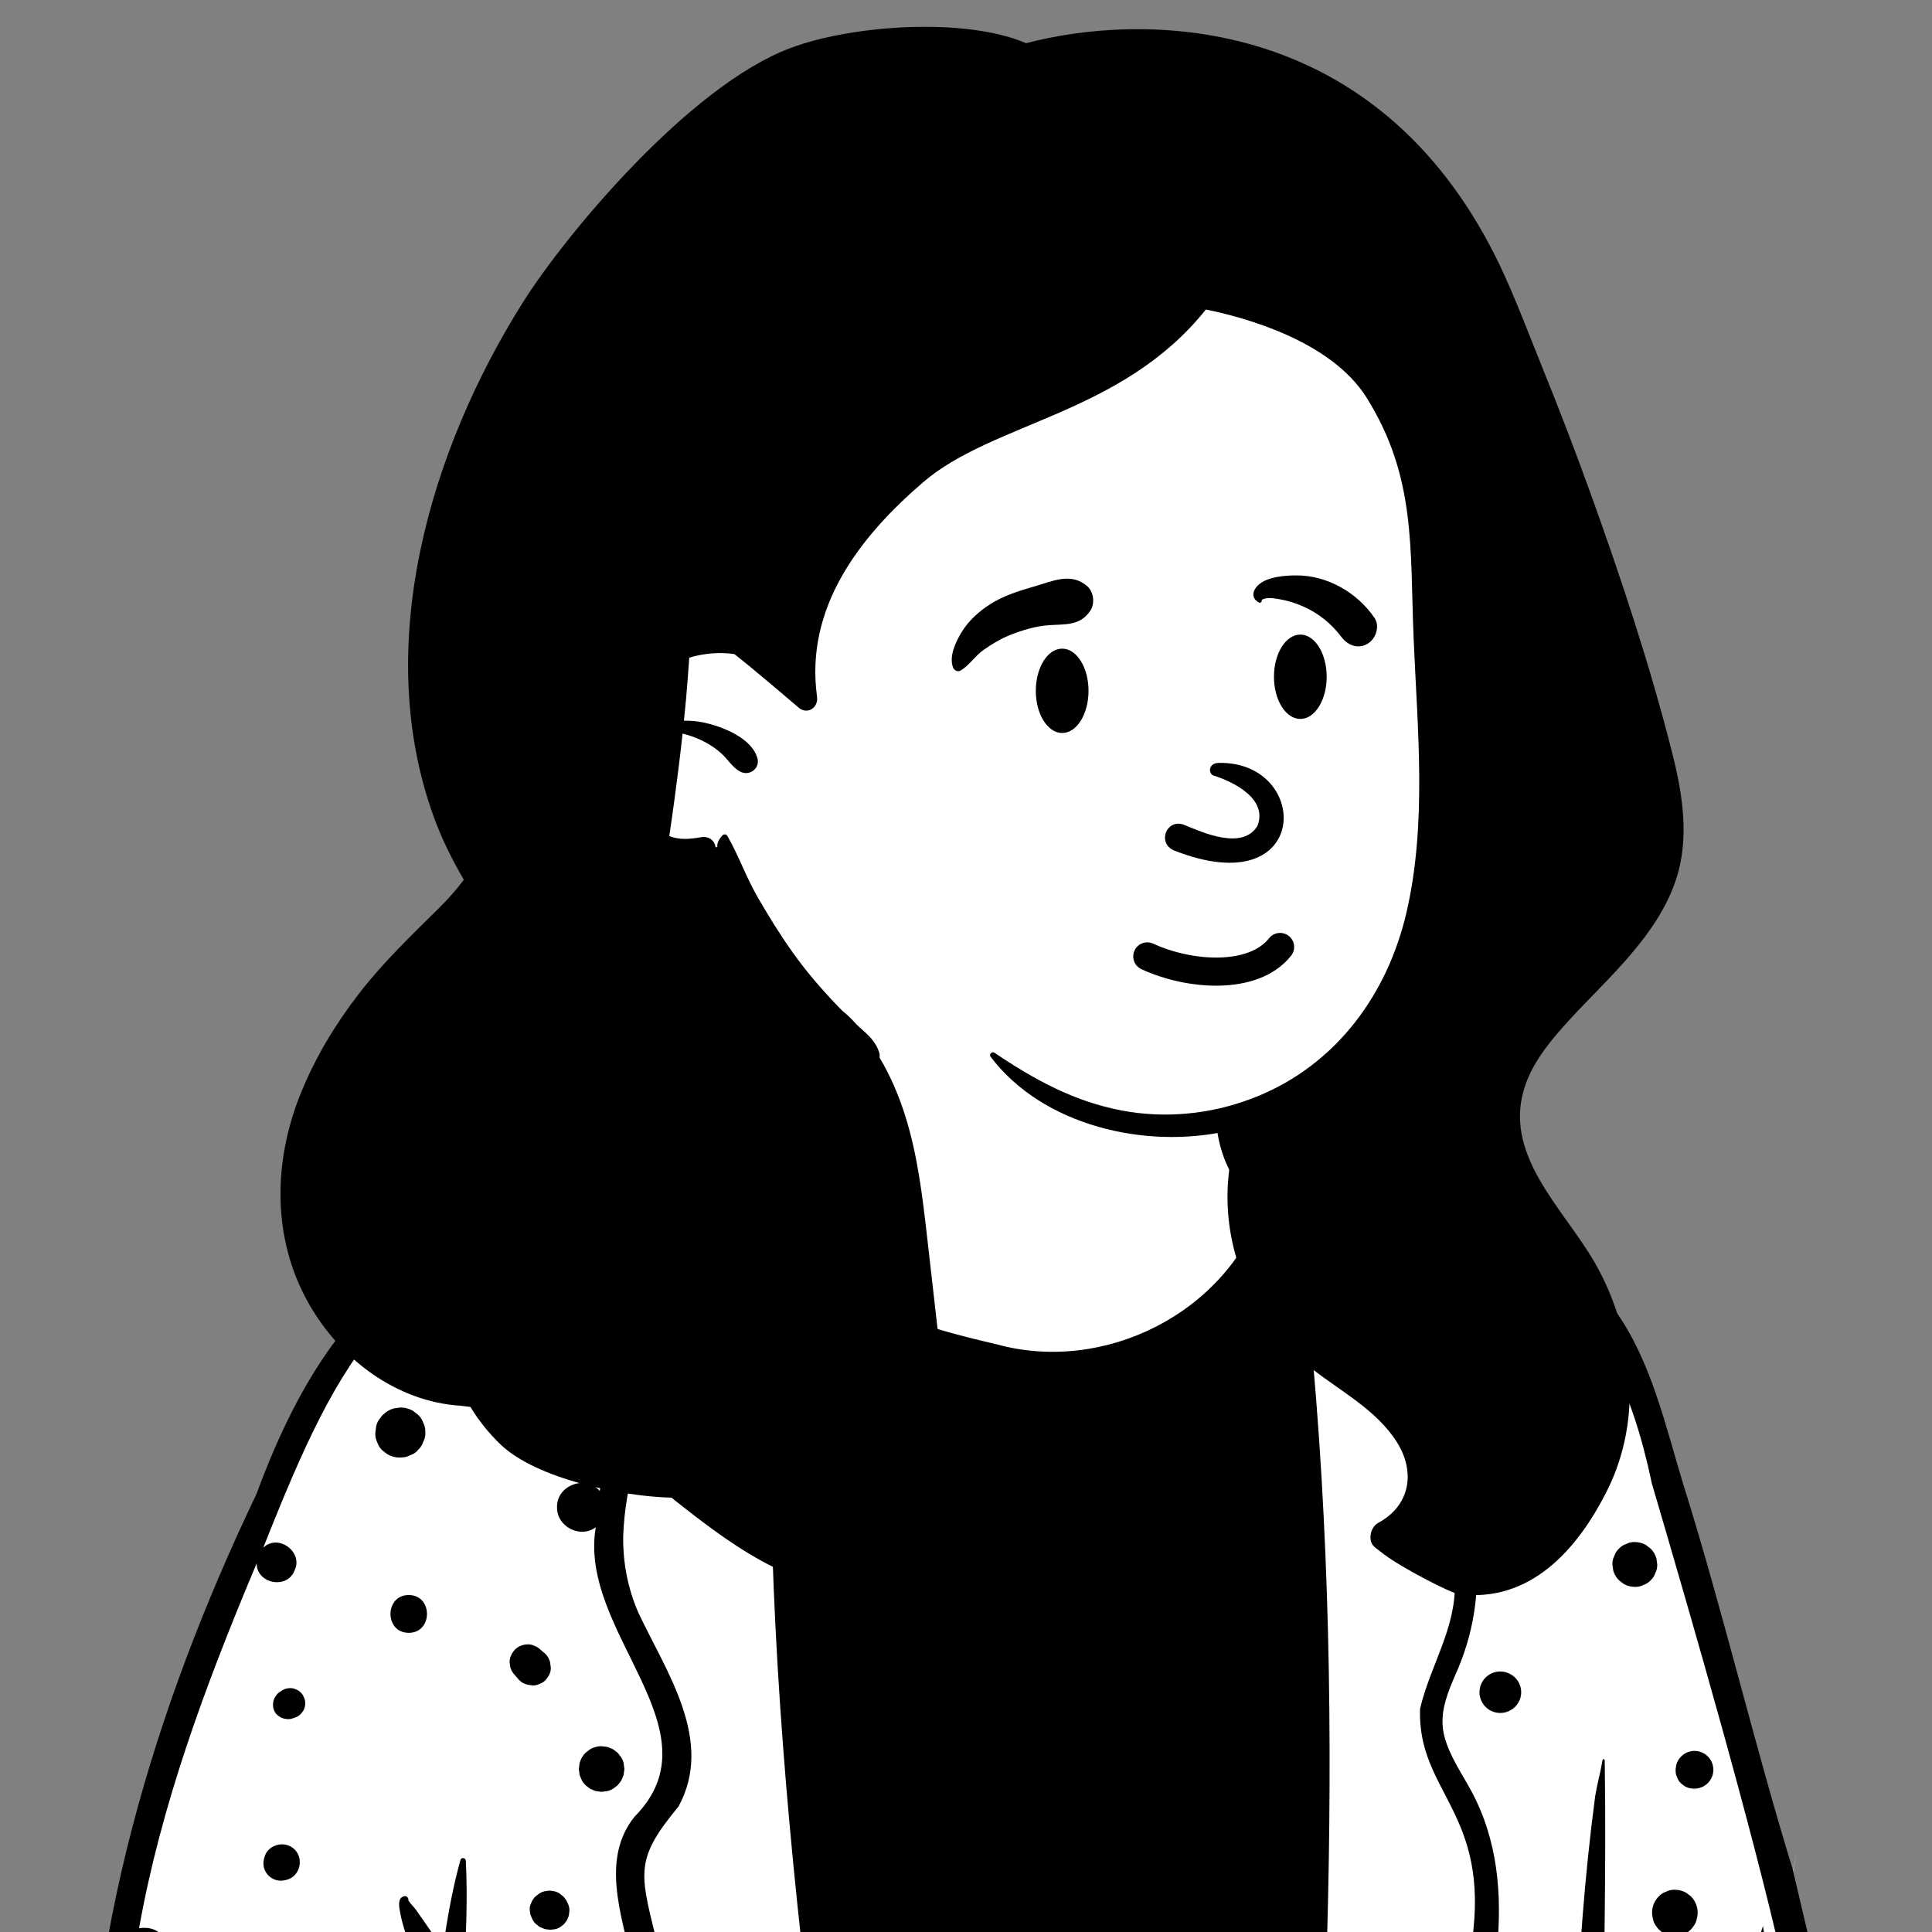 <svg width="250" height="250" viewBox="0 0 250 250" fill="none" xmlns="http://www.w3.org/2000/svg">
<rect x="0" y="0" width="250" height="250" fill="#808080" stroke="none"/>
<g clip-path="url(#clip0_192_392)">
<path fill-rule="evenodd" clip-rule="evenodd" d="M135.407 114.892C144.241 115.328 157.996 119.115 158.684 121.535C159.757 125.315 157.45 139.485 161.309 147.117C162.955 150.37 169.202 150.079 171.623 151.138C179.722 154.684 203.7 161.407 208.644 169.874C210.624 173.265 222.796 215.352 229.264 236.823C229.993 239.244 230.816 241.483 231.712 243.556L232.041 241.945C234.678 228.968 223.677 284.603 223.677 281.868C223.677 277.594 220.268 259.564 223.677 254.978C227.052 250.439 235.185 257.727 238.845 257.654L238.954 257.653C241.357 257.653 243.441 256.901 245.208 255.399L247.799 254.097C260.977 247.484 268.677 232.857 270.897 232.215C274.44 231.19 280.47 233.373 277.455 236.649C275.445 238.833 270.394 253.697 262.302 259.24L259.251 261.664L259.62 261.857C263.563 263.933 265.882 265.68 266.575 267.099C267.291 268.561 266.948 270.291 265.546 272.288L265.758 272.495C267.531 274.235 268.417 275.401 268.417 275.996V278.898C270.181 281.48 270.621 283.634 269.74 285.359C268.858 287.084 267.46 288.578 265.546 289.843C264.135 293.553 262.456 285.194 260.507 286.765C258.558 288.336 255.189 289.644 250.401 290.689L258.388 237.557L254.877 263.111L253.108 279.351L253.622 279.723C256.002 281.457 257.527 282.742 257.527 284.07C257.527 286.139 247.922 323.803 232.977 325.981C229.745 326.452 212.983 324.142 207.479 319.665L207.56 320.148C208.855 327.97 208.581 332.031 206.738 332.333C184.09 336.046 119.768 337.194 13.771 335.775C13.141 279.518 15.992 242.051 22.326 223.375C38.525 175.611 56.386 159.297 62.634 157.9C68.107 156.676 87.087 149.122 92.392 147.117C95.855 145.808 96.597 141.884 100.544 141.884L100.863 141.886C104.68 141.924 108.064 142.607 109.966 140.644C114.956 135.493 113.561 128.363 115.631 121.535C116.772 117.774 124.566 114.357 135.407 114.892Z" fill="white"/>
<path fill-rule="evenodd" clip-rule="evenodd" d="M111.137 128.38C111.655 127.353 113.032 127.486 113.94 127.952C116.664 129.943 113.814 133.803 113.06 136.233C111.122 140.947 107.755 145.553 103.108 147.756C103.493 152.442 103.929 157.117 104.09 161.818C110.032 169.188 120.051 171.878 128.944 173.947C142.911 177.809 158.675 169.895 163.389 156.089C158.024 153.041 156.288 145.059 157.888 139.49C158.027 139.099 158.634 138.926 158.85 139.363C160.319 142.384 160.123 146.071 161.793 149.056C177.825 150.591 198.515 156.64 209.018 169.605C213.672 176.091 215.516 184.527 217.808 192.045C222.699 207.543 227.162 226.31 231.959 241.823L235.712 257.783C237.262 249.697 209.805 305.884 208.758 297.661L208.74 297.268C208.398 290.725 206.35 278.565 211.425 274.148C216.015 270.64 222.664 267.822 228.424 269.438C238.675 264.877 247.522 257.196 258.439 254.204C261.799 253.513 266.632 254.332 265.838 258.89C263.637 266.861 254.42 269.956 248.12 274.066C252.158 275.161 257.082 280.072 253.927 284.355C253.899 284.431 253.875 284.489 253.851 284.534C256.41 285.668 256.768 288.519 256.14 290.963C256.077 291.609 255.907 291.054 256.286 291.639C259.174 294.362 257.897 301.953 253.548 302.21C253.832 305.807 251.522 309.3 248.596 311.262C245.442 313.375 240.881 313.466 238.27 316.359C232.14 327.169 255.137 253.697 254.468 266.076C258.51 267.588 262.136 272.112 258.464 275.949C258.391 275.958 258.319 275.966 258.246 275.972C256.117 281.652 255.295 287.707 254.17 293.639C252.438 303.761 247.925 313.054 242.162 321.486C235.497 332.648 217.576 330.878 208.548 323.675C208.584 325.565 208.895 327.443 208.29 329.269C207.396 331.24 205.218 330.389 205.003 328.448C200.23 331.132 199.106 322.272 204.411 323.678C204.003 317.273 203.767 310.859 203.575 304.443C197.568 306.388 197.309 296.422 203.453 298.415L203.446 295.66C203.401 274.536 203.634 253.339 206.422 232.382C206.68 230.814 207.116 229.298 207.371 227.739C207.398 227.578 207.65 227.624 207.651 227.778C208.082 257.12 206.165 286.524 208.166 315.876C209.831 316.383 210.495 318.295 211.729 319.408C214.467 321.936 218.195 323.167 221.841 323.596C232.051 325.027 236.46 321.909 241.006 313.034C238.956 314.405 236.185 311.985 237.435 309.816L237.474 309.75C238.772 307.452 242.438 308.829 241.973 311.403C246.545 304.083 248.937 295.828 250.704 287.453L250.943 286.452C251.802 282.897 252.917 278.822 254.98 275.605C242.401 272.4 230.096 262.632 228.127 249.231C224.934 259.265 220.607 269.073 216.483 278.832C215.21 282.225 214.679 285.873 212.854 289.021C212.429 289.748 211.353 289.56 211.112 288.793C209.471 281.453 214.446 274.471 217.029 267.863C219.138 264.129 226.971 254.245 230.725 254.204C226.507 235.716 219.102 210.197 213.744 191.939C208.563 167.286 198.005 162.532 175.639 154.77C179.673 175.329 198.092 195.229 188.291 216.792L188.053 217.351C187.05 219.729 186.218 222.124 186.917 224.734C187.597 227.266 189.143 229.464 190.381 231.742C197.297 244.605 192.536 259.629 189.862 273.025C186.484 288.735 183.147 304.459 179.655 320.145C178.967 323.274 178.52 326.498 177.481 329.531C176.944 331.095 174.266 330.947 174.439 329.121C174.77 325.579 175.764 322.125 176.493 318.647C180.841 296.129 186.724 273.875 190.464 251.258C192.871 234.516 183.398 231.943 183.751 221.125C185.039 215.593 188.447 210.655 188.251 204.759C189.009 186.712 175.863 171.822 174.24 154.27L171.374 153.247C169.942 152.735 168.511 152.218 167.085 151.689C174.592 204.187 172.312 257.832 168.56 310.59C167.793 313.025 168.523 330.03 165.309 328.521C165.146 329.471 164.641 330.405 163.544 330.401C153.576 330.492 143.606 330.649 133.638 330.768C128.844 330.327 122.254 332.157 118.176 329.391C113.467 328.047 112.926 315.296 111.667 310.751L111.176 307.446C103.176 253.436 96.016 198.312 101.767 143.767C93.766 144.074 92.114 152.71 91.521 158.997C90.037 172.874 81.071 184.825 80.641 198.861C80.605 202.267 81.247 205.566 82.609 208.692C86.22 216.353 92.466 225.209 87.798 233.765C82.277 240.425 82.755 242.178 84.781 250.409C90.481 277.619 99.947 303.778 108.951 330.013C106.995 340.21 95.227 302.355 94.12 299.501C88.91 302.12 86.065 293.427 92.04 292.808C88.202 279.962 84.67 267.02 81.73 253.936L81.652 253.567C80.353 247.522 77.798 240.443 82.112 235.08C93.237 223.83 74.763 211.256 77.093 197.627C75.081 199.119 72.035 197.55 72.081 195.044C71.989 192.222 75.779 190.777 77.603 192.93C79.478 181.873 86.001 172.22 87.975 161.195L88.065 160.677C88.734 156.781 88.922 152.681 90.836 149.13C88.231 150.822 85.456 152.19 82.603 153.397C87.705 157.658 77.825 161.547 78.643 154.964C50.663 163.059 44.339 174.347 34.066 200.271C35.985 198.407 39.272 200.82 38.124 203.197C37.207 205.702 33.21 204.97 33.211 202.3L32.743 203.417C26.514 218.312 20.844 233.568 17.995 249.509C23.584 248.719 22.161 257.652 17.097 255.134C15.064 269.31 15.032 283.687 15.281 297.978C19.995 295.506 20.137 303.906 15.326 301.511C15.502 313.222 15.76 324.933 15.954 336.645C15.993 339.137 12.148 339.125 12.088 336.645C11.638 318.65 10.82 300.623 11.209 282.623C10.843 251.381 19.824 221.269 33.206 193.283C45.047 161.059 61.403 157.395 91.494 148.026C94.272 143.903 100.206 140.003 105.048 142.592C107.757 138.219 109.132 133.039 111.137 128.38ZM59.581 240.687C59.693 240.29 60.26 240.39 60.278 240.781C60.53 245.836 60.306 250.924 59.96 256.001C59.751 259.1 59.493 262.196 59.275 265.274C58.696 273.395 58.228 281.525 57.874 289.661C57.998 289.609 58.125 289.563 58.259 289.527C58.871 289.36 59.484 289.36 60.096 289.527C60.643 289.68 61.12 289.946 61.532 290.331L61.619 290.416C61.955 290.728 62.195 291.098 62.334 291.525C62.533 291.906 62.634 292.313 62.633 292.747L62.631 292.857C62.629 293.481 62.474 294.06 62.158 294.6C61.852 295.119 61.44 295.531 60.921 295.84C60.382 296.153 59.802 296.308 59.178 296.31C59.111 296.317 59.044 296.323 58.977 296.326C58.513 296.344 58.08 296.247 57.679 296.038L57.619 296.019C57.467 300.147 57.343 304.277 57.252 308.407C57.17 312.006 57.061 315.606 56.988 319.205L56.954 321.006L56.888 324.985C56.867 326.621 56.877 328.188 56.321 329.732L56.254 329.91C55.854 330.94 55.542 332.375 54.471 332.948C53.616 333.406 52.464 333.236 51.973 332.344C51.56 331.599 51.918 330.525 52.528 330.021C52.515 329.988 52.497 329.958 52.482 329.925C52.388 329.652 52.245 329.394 52.161 329.118C51.894 328.245 51.967 327.314 51.964 326.407C51.964 324.806 52.018 323.205 52.061 321.607C52.155 318.204 52.264 314.805 52.397 311.406C52.848 300.003 53.696 288.599 54.668 277.228L54.998 273.39C55.438 268.286 55.892 263.177 56.536 258.099C56.566 257.857 56.597 257.614 56.63 257.371C56.285 257.199 55.963 256.959 55.708 256.692C54.687 255.619 54.067 254.016 53.486 252.634L53.352 252.32C52.722 250.846 52.139 249.354 51.839 247.771L51.81 247.625C51.673 246.951 51.403 245.757 52.118 245.43C52.491 245.26 52.727 245.381 52.849 245.754C52.864 245.803 52.852 245.858 52.825 245.9C53.119 246.352 53.58 246.773 53.871 247.192L54.867 248.616L55.36 249.332C55.984 250.251 56.652 251.131 57.34 251.998C57.883 248.189 58.547 244.396 59.581 240.687ZM100.44 325.561C101.686 324.584 103.715 325.115 103.715 326.917C103.715 328.727 101.683 329.249 100.44 328.272L100.378 328.226L100.318 328.178C99.641 327.649 99.618 326.272 100.267 325.698L100.318 325.655C100.357 325.622 100.397 325.592 100.44 325.561ZM46.146 322.041L46.254 322.043C46.818 322.043 47.342 322.186 47.83 322.471C48.043 322.632 48.252 322.795 48.464 322.959C48.852 323.347 49.119 323.808 49.268 324.339L49.38 325.17C49.395 325.6 49.307 326.001 49.11 326.374C48.983 326.762 48.767 327.098 48.464 327.381C48.179 327.687 47.846 327.902 47.458 328.026C47.115 328.207 46.751 328.299 46.361 328.299L46.254 328.296C45.687 328.296 45.162 328.154 44.674 327.869C44.461 327.708 44.252 327.544 44.04 327.381C43.655 326.992 43.385 326.531 43.236 326.001C43.2 325.725 43.164 325.446 43.124 325.17C43.109 324.739 43.2 324.339 43.394 323.966C43.521 323.578 43.737 323.241 44.04 322.959C44.325 322.653 44.658 322.438 45.047 322.313C45.389 322.133 45.756 322.041 46.146 322.041ZM188.097 316.276L188.892 316.382C189.653 316.555 190.265 317.116 190.674 317.756C190.893 318.098 191.011 318.468 191.029 318.866C191.118 319.26 191.099 319.657 190.975 320.054C190.884 320.442 190.705 320.782 190.441 321.07C190.35 321.213 190.244 321.343 190.123 321.458C189.874 321.874 189.498 322.146 189.11 322.426C188.783 322.635 188.427 322.747 188.045 322.765C187.794 322.832 187.539 322.832 187.284 322.765C186.905 322.747 186.55 322.635 186.223 322.426C186.029 322.277 185.835 322.125 185.644 321.977C185.474 321.78 185.316 321.577 185.168 321.364C185.068 321.131 184.971 320.9 184.874 320.67C184.695 320.115 184.783 319.624 184.88 319.069C184.895 318.975 184.919 318.89 184.953 318.799L185.018 318.622C185.193 318.162 185.286 318.005 185.595 317.604L185.713 317.446C185.772 317.368 185.833 317.291 185.902 317.222C186.096 317.022 186.372 316.855 186.59 316.682C187.057 316.412 187.56 316.279 188.097 316.276ZM85.143 314.334L85.244 314.335C85.684 314.338 86.097 314.447 86.478 314.669L86.976 315.054C87.279 315.36 87.488 315.718 87.606 316.134C87.634 316.351 87.664 316.57 87.694 316.785C87.706 317.122 87.637 317.437 87.482 317.731C87.385 318.035 87.215 318.295 86.976 318.52C86.754 318.756 86.49 318.926 86.187 319.026C85.922 319.164 85.638 319.237 85.335 319.237L85.244 319.236C84.801 319.236 84.389 319.123 84.007 318.902L83.51 318.52C83.206 318.214 82.997 317.853 82.879 317.437C82.852 317.219 82.821 317.004 82.791 316.785C82.779 316.449 82.849 316.134 83.003 315.842C83.103 315.539 83.27 315.275 83.51 315.054C83.731 314.814 83.995 314.644 84.298 314.547C84.563 314.408 84.842 314.338 85.143 314.334ZM65.13 313.331C65.764 313.325 66.407 313.504 66.925 313.871C67.429 314.229 67.811 314.614 68.056 315.193C68.123 315.351 68.19 315.506 68.248 315.663C68.508 316.358 68.557 317.055 68.196 317.734C67.847 318.392 67.095 318.681 66.422 318.877C65.852 319.047 65.206 319.075 64.639 318.872C64.357 318.772 64.081 318.665 63.826 318.511C63.35 318.217 63.093 317.868 62.774 317.437C62.525 317.013 62.401 316.552 62.401 316.061C62.401 315.566 62.525 315.108 62.774 314.681C63.262 313.847 64.166 313.337 65.13 313.331ZM32.987 313.917C33.788 313.917 34.491 314.287 34.973 314.911C35.461 315.545 35.64 316.334 35.425 317.119C35.197 317.95 34.509 318.678 33.657 318.887C33.026 319.041 32.511 319.035 31.883 318.929C31.352 318.838 30.946 318.523 30.54 318.195C30.076 317.816 29.933 317.125 30.009 316.567C30.082 316.009 30.34 315.645 30.731 315.314L30.734 315.306L30.588 315.418C30.643 315.369 30.697 315.318 30.752 315.266C30.77 315.236 30.785 315.202 30.8 315.169C31.025 314.787 31.328 314.487 31.707 314.262C32.104 314.032 32.529 313.917 32.987 313.917ZM219.658 304.732C220.098 304.613 220.541 304.613 220.98 304.732C221.305 304.807 221.587 304.956 221.827 305.177C222.069 305.335 222.268 305.538 222.418 305.789L222.466 305.875C222.812 306.463 222.866 307.136 222.718 307.791C222.533 308.601 221.787 309.338 220.98 309.529L220.953 309.534L220.926 309.541C220.598 309.644 220.268 309.659 219.94 309.583C219.61 309.568 219.303 309.471 219.022 309.289C218.664 309.059 218.364 308.762 218.133 308.404C217.951 308.119 217.854 307.813 217.839 307.482C217.781 307.264 217.781 307.045 217.839 306.827C217.854 306.496 217.951 306.19 218.133 305.905L218.521 305.405L218.561 305.371C218.87 305.062 219.237 304.85 219.658 304.732ZM189.128 288.684C193.104 288.684 193.097 294.852 189.128 294.852C185.153 294.852 185.159 288.684 189.128 288.684ZM43.579 287.905C43.998 287.811 44.416 287.829 44.831 287.959C45.083 288.065 45.332 288.172 45.58 288.274L46.217 288.766C46.335 288.866 46.393 288.975 46.502 289.118L46.639 289.296C46.836 289.56 46.841 289.616 47.057 290.179C47.203 290.719 47.203 291.258 47.057 291.799C46.987 292.059 46.881 292.305 46.745 292.532C46.62 292.751 46.471 292.942 46.303 293.118L46.217 293.205C45.932 293.512 45.596 293.727 45.207 293.854C44.962 293.997 44.698 294.067 44.416 294.067C43.998 294.161 43.579 294.142 43.164 294.012C42.912 293.906 42.663 293.8 42.414 293.697L41.778 293.205L41.286 292.569L41.13 292.195L40.971 291.82L40.859 290.986C40.844 290.552 40.932 290.152 41.129 289.776C41.204 289.512 41.338 289.278 41.532 289.084C41.672 288.848 41.859 288.66 42.096 288.52C42.29 288.326 42.524 288.193 42.788 288.117C43.033 287.975 43.297 287.905 43.579 287.905ZM240.206 283.499C240.536 283.487 240.846 283.556 241.131 283.708C241.231 283.741 241.328 283.784 241.422 283.832C241.789 284.047 242.08 284.338 242.295 284.703C242.471 284.982 242.568 285.282 242.583 285.606C242.649 285.899 242.643 286.193 242.564 286.486L242.538 286.574C242.471 286.813 242.371 287.034 242.238 287.237C242.225 287.262 242.21 287.286 242.192 287.307C241.989 287.629 241.719 287.892 241.385 288.09C241.016 288.302 240.618 288.411 240.188 288.414C239.329 288.414 238.59 287.95 238.138 287.237C238.074 287.137 238.038 287.01 237.993 286.907C237.953 286.81 237.889 286.686 237.855 286.574C237.741 286.143 237.741 285.712 237.855 285.282C237.931 284.966 238.074 284.691 238.289 284.457C238.462 284.193 238.689 283.984 238.972 283.832C239.322 283.628 239.698 283.519 240.097 283.501L240.206 283.499ZM72.356 280.481C72.776 280.367 73.194 280.358 73.611 280.455L73.715 280.481C74.048 280.56 74.337 280.712 74.585 280.936C74.861 281.118 75.083 281.358 75.243 281.655C75.474 282.052 75.589 282.483 75.592 282.943C75.589 283.405 75.474 283.835 75.243 284.232C75.016 284.618 74.709 284.921 74.325 285.148L73.991 285.309C73.712 285.485 73.415 285.579 73.093 285.594C72.878 285.652 72.662 285.652 72.451 285.594C72.232 285.594 72.029 285.54 71.841 285.43C71.635 285.373 71.459 285.269 71.307 285.118C71.043 284.948 70.837 284.724 70.686 284.442L70.44 283.862L70.355 283.219L70.44 282.58L70.573 282.265C70.695 281.831 70.913 281.455 71.231 281.136C71.55 280.821 71.926 280.602 72.356 280.481ZM222.739 275.366C223.182 275.226 223.622 275.208 224.061 275.305C224.358 275.305 224.637 275.381 224.895 275.533C225.177 275.611 225.42 275.751 225.626 275.957C225.987 276.19 226.269 276.5 226.478 276.885L226.811 277.677C227.012 278.189 226.939 278.944 226.818 279.46C226.718 279.884 226.524 280.254 226.236 280.569C226.09 280.815 225.896 281.009 225.65 281.155C225.369 281.41 225.046 281.592 224.678 281.7L224.577 281.728L224.541 281.737C224.534 281.74 224.528 281.74 224.522 281.74C224.519 281.743 224.513 281.743 224.51 281.743C224.365 281.779 224.216 281.8 224.061 281.806C223.622 281.903 223.182 281.886 222.739 281.746C222.478 281.637 222.215 281.524 221.951 281.413C221.726 281.243 221.505 281.07 221.281 280.897C221.108 280.673 220.935 280.448 220.762 280.227C220.519 279.848 220.389 279.435 220.371 278.995C220.292 278.702 220.292 278.41 220.371 278.116C220.371 277.816 220.447 277.54 220.595 277.282C220.729 276.87 220.956 276.515 221.281 276.215C221.505 276.042 221.726 275.869 221.951 275.699C222.215 275.587 222.478 275.475 222.739 275.366ZM29.333 264.51C29.79 264.385 30.249 264.385 30.706 264.51L31.322 264.768C31.625 264.931 31.865 265.152 32.047 265.435C32.277 265.683 32.432 265.977 32.511 266.314C32.69 266.775 32.669 267.506 32.526 267.976C32.365 268.51 32.117 268.934 31.731 269.334C31.092 269.995 30.109 270.186 29.239 269.986C28.999 269.932 28.771 269.826 28.565 269.695C27.908 269.289 27.465 268.579 27.468 267.794C27.468 267.709 27.474 267.624 27.486 267.539C27.444 267.366 27.428 267.187 27.434 266.999L27.526 266.314L27.531 266.296C27.653 265.862 27.871 265.486 28.189 265.168C28.483 264.877 28.826 264.666 29.219 264.54L29.318 264.51H29.333ZM197.513 258.912C198.144 258.912 198.704 259.176 199.162 259.594C199.62 260.013 199.817 260.641 199.844 261.241C199.857 261.562 199.79 261.862 199.644 262.141C199.55 262.429 199.39 262.678 199.162 262.891C198.738 263.312 198.11 263.573 197.513 263.573C196.882 263.573 196.321 263.309 195.863 262.891C195.405 262.469 195.208 261.844 195.181 261.241C195.169 260.922 195.236 260.622 195.381 260.343C195.465 260.084 195.604 259.854 195.797 259.658L195.863 259.594C196.288 259.17 196.915 258.912 197.513 258.912ZM216.625 244.53L216.726 244.532C217.26 244.535 217.754 244.669 218.215 244.935C218.415 245.09 218.615 245.242 218.812 245.397C219.179 245.766 219.431 246.2 219.571 246.701C219.713 247.222 219.713 247.747 219.571 248.268C219.522 248.569 219.41 248.86 219.234 249.111C218.973 249.545 218.627 249.894 218.191 250.151C217.739 250.415 217.25 250.545 216.726 250.548C216.202 250.545 215.713 250.415 215.261 250.151C214.825 249.894 214.479 249.545 214.221 249.111C214.042 248.86 213.93 248.569 213.881 248.268C213.739 247.747 213.739 247.222 213.881 246.701C214.011 246.236 214.237 245.829 214.563 245.477L214.64 245.397C214.906 245.109 215.222 244.905 215.589 244.787C215.911 244.618 216.257 244.532 216.625 244.53ZM70.767 244.693C70.992 244.632 71.213 244.632 71.438 244.693C71.771 244.708 72.083 244.808 72.372 244.99C72.541 245.123 72.711 245.254 72.881 245.385L73.029 245.562C73.346 245.948 73.354 246.013 73.596 246.601C73.697 246.928 73.712 247.256 73.639 247.583C73.639 247.804 73.582 248.011 73.472 248.202C73.412 248.411 73.309 248.593 73.154 248.744C73.044 248.929 72.899 249.078 72.714 249.187C72.478 249.402 72.199 249.551 71.877 249.627L71.225 249.714C71.141 249.703 71.052 249.691 70.968 249.681C70.865 249.678 70.766 249.667 70.668 249.648L70.57 249.627L70.48 249.603C70.362 249.568 70.246 249.522 70.134 249.463C69.921 249.402 69.737 249.296 69.579 249.139C69.306 248.963 69.088 248.726 68.93 248.432L68.887 248.335C68.83 248.232 68.781 248.126 68.745 248.011C68.642 247.829 68.59 247.635 68.587 247.425C68.527 247.147 68.531 246.871 68.603 246.595L68.63 246.503L68.863 245.948C68.984 245.761 69.112 245.569 69.275 245.415C69.374 245.327 69.615 245.139 69.75 245.045L69.833 244.99C70.122 244.808 70.434 244.708 70.767 244.693ZM34.209 240.357C34.645 238.637 36.902 238.095 38.13 239.323C39.358 240.551 38.815 242.807 37.096 243.244L36.899 243.292C35.237 243.714 33.739 242.213 34.16 240.551L34.209 240.357ZM77.063 226.065C77.454 225.944 77.848 225.926 78.24 226.013C78.506 226.013 78.755 226.08 78.982 226.213C79.234 226.283 79.449 226.411 79.634 226.592C79.856 226.723 80.032 226.902 80.165 227.123C80.426 227.408 80.602 227.742 80.692 228.124L80.796 228.909L80.692 229.695C80.592 229.928 80.492 230.165 80.395 230.398L80.124 230.765C79.905 231.058 79.87 231.061 79.337 231.457C78.998 231.672 78.631 231.79 78.24 231.805C77.978 231.878 77.718 231.878 77.454 231.805C77.19 231.805 76.941 231.739 76.711 231.605C76.462 231.535 76.244 231.408 76.059 231.226C75.738 231.017 75.486 230.741 75.301 230.398C75.201 230.165 75.101 229.928 75.004 229.695L74.897 228.909L75.004 228.124L75.01 228.1C75.149 227.609 75.398 227.181 75.756 226.82L76.344 226.365C76.574 226.217 76.814 226.141 77.063 226.065ZM218.618 226.653C219.458 226.423 220.38 226.665 220.995 227.281C221.611 227.897 221.854 228.815 221.623 229.655C221.396 230.474 220.738 231.138 219.916 231.36C219.671 231.426 219.422 231.463 219.17 231.451C218.748 231.448 218.354 231.341 217.988 231.129L217.514 230.762C217.284 230.55 217.123 230.298 217.029 230.007C216.88 229.728 216.814 229.428 216.826 229.104L216.823 229.046C216.814 228.931 216.829 228.815 216.866 228.703C216.866 228.585 216.884 228.469 216.914 228.357C217.135 227.539 217.803 226.877 218.618 226.653ZM37.535 218.442C37.805 218.432 38.057 218.487 38.291 218.611C38.536 218.69 38.745 218.824 38.921 219.018C39.115 219.194 39.249 219.406 39.328 219.648C39.452 219.882 39.507 220.134 39.497 220.403C39.497 220.758 39.406 221.089 39.23 221.392C39.127 221.526 39.024 221.659 38.921 221.789C38.679 222.035 38.391 222.202 38.057 222.296L37.863 222.362C37.578 222.465 37.299 222.472 37.002 222.432C36.689 222.39 36.401 222.305 36.147 222.111C35.898 221.965 35.701 221.768 35.555 221.519L35.389 221.125C35.352 220.992 35.337 220.792 35.328 220.652C35.328 220.631 35.328 220.613 35.325 220.591C35.325 220.473 35.361 220.185 35.391 220.067C35.458 219.818 35.594 219.582 35.749 219.382C35.883 219.173 36.065 219.009 36.289 218.887L36.309 218.872L36.331 218.857C36.401 218.808 36.474 218.76 36.547 218.708C36.85 218.532 37.181 218.442 37.535 218.442ZM194.126 216.288C194.611 216.288 195.063 216.413 195.481 216.655C195.496 216.661 195.511 216.668 195.523 216.674C195.924 216.91 196.242 217.229 196.479 217.629C196.721 218.044 196.842 218.493 196.842 218.972C196.842 219.454 196.721 219.9 196.479 220.316C196.242 220.716 195.924 221.034 195.523 221.271C195.511 221.28 195.496 221.286 195.481 221.292C195.063 221.535 194.611 221.656 194.126 221.659C193.643 221.656 193.192 221.535 192.773 221.292C191.954 220.813 191.442 219.918 191.442 218.972C191.442 218.026 191.954 217.132 192.773 216.655C193.192 216.413 193.643 216.288 194.126 216.288ZM68.195 212.782L68.278 212.78C68.599 212.768 68.899 212.835 69.175 212.983C69.463 213.077 69.715 213.238 69.928 213.466L70.37 213.835L70.499 213.939C70.52 213.957 70.541 213.975 70.561 213.993C70.859 214.293 71.062 214.645 71.177 215.051C71.213 215.285 71.243 215.515 71.268 215.749C71.334 216.355 70.977 216.977 70.583 217.408C70.37 217.635 70.118 217.796 69.828 217.893C69.549 218.038 69.245 218.105 68.924 218.093C68.266 218.035 67.641 217.896 67.168 217.386C67.113 217.326 67.062 217.262 67.007 217.198L66.628 216.762C66.34 216.471 66.14 216.128 66.031 215.734C66 215.524 65.973 215.318 65.946 215.112C65.918 214.49 66.222 213.908 66.628 213.466C67.004 213.056 67.641 212.805 68.195 212.782ZM52.889 206.397C56.042 206.397 56.036 211.288 52.889 211.288C49.738 211.288 49.744 206.397 52.889 206.397ZM211.447 199.539L211.546 199.541C212.068 199.544 212.556 199.674 213.008 199.938L213.596 200.39C213.954 200.754 214.203 201.178 214.343 201.669C214.376 201.927 214.409 202.185 214.446 202.44C214.461 202.84 214.376 203.213 214.194 203.559C214.079 203.916 213.879 204.228 213.596 204.493C213.333 204.775 213.023 204.975 212.663 205.09C212.317 205.272 211.944 205.357 211.546 205.342C211.022 205.338 210.534 205.208 210.082 204.944C209.885 204.793 209.691 204.641 209.494 204.493C209.163 204.157 208.926 203.769 208.784 203.325L208.751 203.213L208.645 202.44C208.63 202.042 208.714 201.669 208.896 201.324C209.012 200.963 209.212 200.654 209.494 200.39C209.758 200.107 210.07 199.907 210.428 199.792C210.744 199.626 211.084 199.54 211.447 199.539ZM197.243 190.383C197.525 190.373 197.785 190.431 198.031 190.559C198.283 190.64 198.501 190.783 198.686 190.98C199.078 191.293 199.317 191.917 199.317 192.423C199.317 192.93 199.078 193.555 198.686 193.867C198.431 194.118 198.131 194.294 197.785 194.391L197.243 194.465C196.715 194.489 196.178 194.213 195.802 193.867C195.726 193.797 195.654 193.728 195.578 193.661C195.236 193.345 195.087 192.875 195.065 192.423C195.056 192.184 195.108 191.96 195.217 191.751C195.287 191.532 195.408 191.347 195.578 191.186C195.654 191.119 195.726 191.05 195.802 190.98C196.212 190.601 196.691 190.41 197.243 190.383ZM51.827 182.129C52.368 182.131 52.874 182.258 53.348 182.512L53.449 182.568L54.098 183.072C54.414 183.363 54.635 183.708 54.766 184.106C54.966 184.488 55.057 184.903 55.041 185.346C55.057 185.789 54.966 186.201 54.766 186.583C54.635 186.983 54.414 187.326 54.098 187.617C53.919 187.851 53.689 188.033 53.413 188.166C53.155 188.272 52.901 188.381 52.643 188.491C52.355 188.581 52.021 188.594 51.709 188.609C51.142 188.606 50.614 188.463 50.123 188.178L49.486 187.687C49.18 187.402 48.961 187.065 48.834 186.674C48.653 186.33 48.562 185.962 48.562 185.569L48.564 185.461C48.564 185.437 48.564 185.41 48.568 185.382C48.604 185.097 48.643 184.812 48.682 184.527C48.783 184.109 48.974 183.742 49.259 183.432C49.331 183.287 49.428 183.169 49.553 183.072C49.953 182.671 50.426 182.398 50.972 182.243C51.257 182.207 51.542 182.168 51.827 182.129ZM192.529 174.094L192.621 174.096C193.031 174.096 193.41 174.199 193.762 174.402C193.916 174.521 194.068 174.639 194.219 174.757C194.502 175.039 194.696 175.372 194.802 175.754L194.884 176.355C194.893 176.667 194.829 176.955 194.686 177.225C194.596 177.504 194.441 177.747 194.219 177.953C194.016 178.174 193.774 178.329 193.492 178.42C193.225 178.562 192.934 178.626 192.621 178.614C192.215 178.614 191.833 178.511 191.481 178.305C191.329 178.189 191.175 178.071 191.023 177.953C190.767 177.694 190.583 177.393 190.472 177.05L190.444 176.955L190.362 176.355C190.35 176.043 190.414 175.754 190.556 175.485C190.647 175.203 190.805 174.96 191.023 174.757C191.229 174.535 191.472 174.381 191.751 174.29C191.994 174.162 192.254 174.097 192.529 174.094ZM69.552 170.81L69.658 170.812C70.261 170.815 70.822 170.966 71.344 171.269C71.568 171.443 71.793 171.615 72.017 171.791C72.432 172.206 72.717 172.698 72.878 173.265L72.996 174.15C73.014 174.611 72.917 175.039 72.708 175.436C72.575 175.852 72.344 176.209 72.017 176.512C71.717 176.837 71.359 177.067 70.943 177.201C70.546 177.41 70.118 177.507 69.658 177.489C69.054 177.489 68.493 177.337 67.972 177.034C67.747 176.861 67.523 176.686 67.296 176.512C66.883 176.094 66.598 175.603 66.437 175.039L66.319 174.15C66.301 173.692 66.398 173.262 66.607 172.864C66.74 172.452 66.971 172.091 67.296 171.791C67.599 171.464 67.956 171.233 68.372 171.1C68.739 170.906 69.131 170.812 69.552 170.81ZM181.835 162.473C182.111 162.4 182.387 162.4 182.663 162.473C183.075 162.491 183.461 162.615 183.819 162.842L184.446 163.328C184.455 163.337 184.464 163.346 184.474 163.358C184.853 163.74 185.116 164.192 185.262 164.711L185.371 165.526C185.386 165.948 185.298 166.342 185.107 166.706C184.993 167.056 184.805 167.36 184.546 167.623L184.446 167.721C184.164 168.025 183.833 168.24 183.448 168.364C183.206 168.507 182.942 168.577 182.663 168.577C182.251 168.671 181.835 168.653 181.423 168.522C181.177 168.416 180.928 168.313 180.68 168.21L180.601 168.164C179.664 167.652 179.085 166.579 179.085 165.526C179.085 164.474 179.664 163.397 180.601 162.885C180.628 162.873 180.652 162.857 180.68 162.842C181.038 162.615 181.423 162.491 181.835 162.473Z" fill="black"/>
<path fill-rule="evenodd" clip-rule="evenodd" d="M193.04 75.705C191.891 56.843 185.77 35.459 167.756 26.198C128.044 10.26 75.831 50.395 73.067 91.397C72.103 105.432 79.896 120.769 94.136 124.671C97.302 128.866 102.091 131.427 106.817 133.651C163.106 162.855 199.467 139.115 193.04 75.705Z" fill="white"/>
<path fill-rule="evenodd" clip-rule="evenodd" d="M205.864 63.972C203.874 58.447 201.773 52.965 199.562 47.524C197.409 42.23 195.464 36.821 192.791 31.777C176.822 1.653 147.784 1.653 132.774 5.589C124.989 2.236 110.409 3.182 102.304 6.208C89.182 11.107 73.187 30.381 67.718 39.04C55.643 58.159 48.107 83.606 56.128 105.699C57.176 108.586 58.513 111.261 60.019 113.838C59.071 115.123 57.979 116.34 56.77 117.536C53.177 121.091 49.584 124.528 46.481 128.537C43.397 132.522 40.84 136.759 38.936 141.43C35.347 150.24 35.174 160.215 39.919 168.621C44.048 175.935 51.361 181.382 59.6 181.901C60.023 181.96 60.447 182.014 60.872 182.057C61.964 183.855 63.295 185.511 64.814 186.954C69.469 191.381 80.565 193.653 86.893 193.798C87.218 194.059 87.545 194.32 87.873 194.578C91.745 197.625 95.809 200.7 100.254 202.868C103.265 204.339 107.213 205.567 110.355 204.506C111.78 205.458 114.118 205.258 115.531 204.478C117.854 203.199 119.743 200.894 120.893 198.535C123.679 192.807 123.009 186.539 122.294 180.419C121.505 173.66 120.747 166.898 119.977 160.139C119.373 154.853 118.743 149.48 117.135 144.388C116.305 141.75 115.216 139.215 113.809 136.832C113.845 136.631 113.839 136.431 113.782 136.243C113.321 134.745 112.369 133.96 111.24 132.941C111.095 132.811 110.949 132.677 110.807 132.541C110.243 131.898 109.639 131.301 108.993 130.794C108.745 130.542 108.499 130.288 108.254 130.033C106.213 127.895 104.284 125.648 102.571 123.24C100.909 120.905 99.408 118.467 97.98 115.984C96.527 113.458 95.566 110.671 94.117 108.163C93.992 107.948 93.677 107.906 93.501 108.084C93.052 108.548 92.764 109.064 92.819 109.607L92.594 109.64C92.509 108.821 91.754 108.154 90.729 108.333C89.195 108.6 87.933 108.7 86.605 108.191C86.839 106.641 87.054 105.088 87.266 103.533C87.654 100.67 88.015 97.799 88.325 94.927C89.074 95.106 89.817 95.364 90.544 95.691C91.581 96.155 92.561 96.78 93.398 97.547C94.223 98.305 94.793 99.327 95.799 99.855C96.958 100.458 98.356 99.46 98.016 98.15C97.328 95.503 93.431 93.987 91.02 93.487C90.193 93.314 89.347 93.241 88.501 93.259C88.692 91.415 88.861 89.572 89.001 87.725C89.068 86.852 89.128 85.978 89.186 85.102C91.06 84.535 93.067 84.365 95.017 84.632C95.66 85.144 96.303 85.651 96.924 86.163C98.899 87.795 100.864 89.435 102.804 91.106C102.98 91.255 103.153 91.403 103.329 91.555C104.481 92.546 105.919 91.564 105.725 90.16C104.142 78.655 111.189 69.503 119.44 62.413C128.574 54.563 145.179 53.648 156.041 40.05C161.044 41.068 172.213 44.092 176.822 51.436C183.275 61.728 182.432 70.95 182.923 82.624C183.415 94.308 184.664 106.495 182.011 118.016C179.563 128.638 172.938 137.714 162.658 141.887C162.403 141.99 162.145 142.09 161.888 142.187C156.572 144.191 150.771 144.758 145.179 143.703C138.99 142.533 133.823 139.7 128.674 136.216C128.377 136.019 127.943 136.425 128.167 136.722C134.954 145.717 148.284 148.722 158.858 146.347C159.353 146.235 159.844 146.114 160.332 145.98C157.967 152.782 158.443 160.248 161.524 166.871C163.377 170.855 166.203 174.303 169.645 177.023C173.438 180.019 178.144 182.439 180.776 186.645C183.187 190.499 182.472 194.829 178.344 197.055C177.304 197.619 176.904 199.442 177.935 200.242C178.329 200.545 178.724 200.855 179.127 201.158C181.438 202.902 187.784 206.177 188.812 206.298C197.94 207.38 204.077 200.679 208.01 192.773C212.629 183.494 211.428 172.186 206.34 163.35C202.258 156.26 194.219 149.274 197.415 140.301C198.555 137.095 200.887 134.363 203.153 131.895C205.736 129.084 208.514 126.452 210.991 123.541C213.454 120.651 215.637 117.506 216.856 113.879C218.636 108.579 217.751 102.848 216.413 97.556C213.548 86.197 209.827 74.989 205.864 63.972Z" fill="black"/>
<path fill-rule="evenodd" clip-rule="evenodd" d="M157.036 100.359C159.699 101.182 164.093 103.424 162.705 106.884C160.767 110.062 155.628 107.727 153.137 106.7C150.899 105.959 149.734 109.094 151.898 110.04C169.777 117.113 169.711 98.446 157.684 98.72C156.36 98.75 156.318 100.086 157.036 100.359ZM133.382 76.019L133.836 75.886C136.197 75.202 138.606 74.022 140.702 75.864C141.525 76.588 141.695 78.091 141.106 78.993C139.765 81.05 137.775 80.736 135.608 80.911C133.959 81.044 132.334 81.529 130.794 82.135C129.535 82.63 128.368 83.327 127.266 84.104C126.184 84.869 125.444 86.064 124.334 86.752C123.927 87.004 123.457 86.745 123.31 86.336C122.793 84.885 123.668 83.077 124.408 81.841C125.312 80.332 126.685 79.099 128.162 78.165C129.778 77.143 131.566 76.553 133.382 76.019ZM167.78 74.457C171.771 74.456 175.61 76.676 177.842 79.929C178.601 81.034 178.045 82.672 176.956 83.308C175.735 84.023 174.429 83.508 173.624 82.485L173.577 82.423C172.297 80.718 170.647 79.376 168.691 78.502C167.736 78.075 166.681 77.729 165.649 77.554L165.315 77.496C164.848 77.418 164.305 77.343 163.883 77.416C163.656 77.446 163.448 77.521 163.256 77.635C163.349 77.837 163.111 78.079 162.891 77.958C161.899 77.414 162.021 76.442 162.84 75.687C163.998 74.619 166.284 74.458 167.78 74.457Z" fill="black"/>
<path d="M148.461 123.758C153.857 126.262 162.186 126.902 165.642 122.539" stroke="black" stroke-width="3.639" stroke-linecap="round"/>
<ellipse cx="137.444" cy="89.392" rx="3.411" ry="5.458" fill="black"/>
<ellipse cx="168.261" cy="87.573" rx="3.411" ry="5.458" fill="black"/>
</g>
<defs>
<clipPath id="clip0_192_392">
<rect width="250" height="250" fill="white"/>
</clipPath>
</defs>
</svg>
